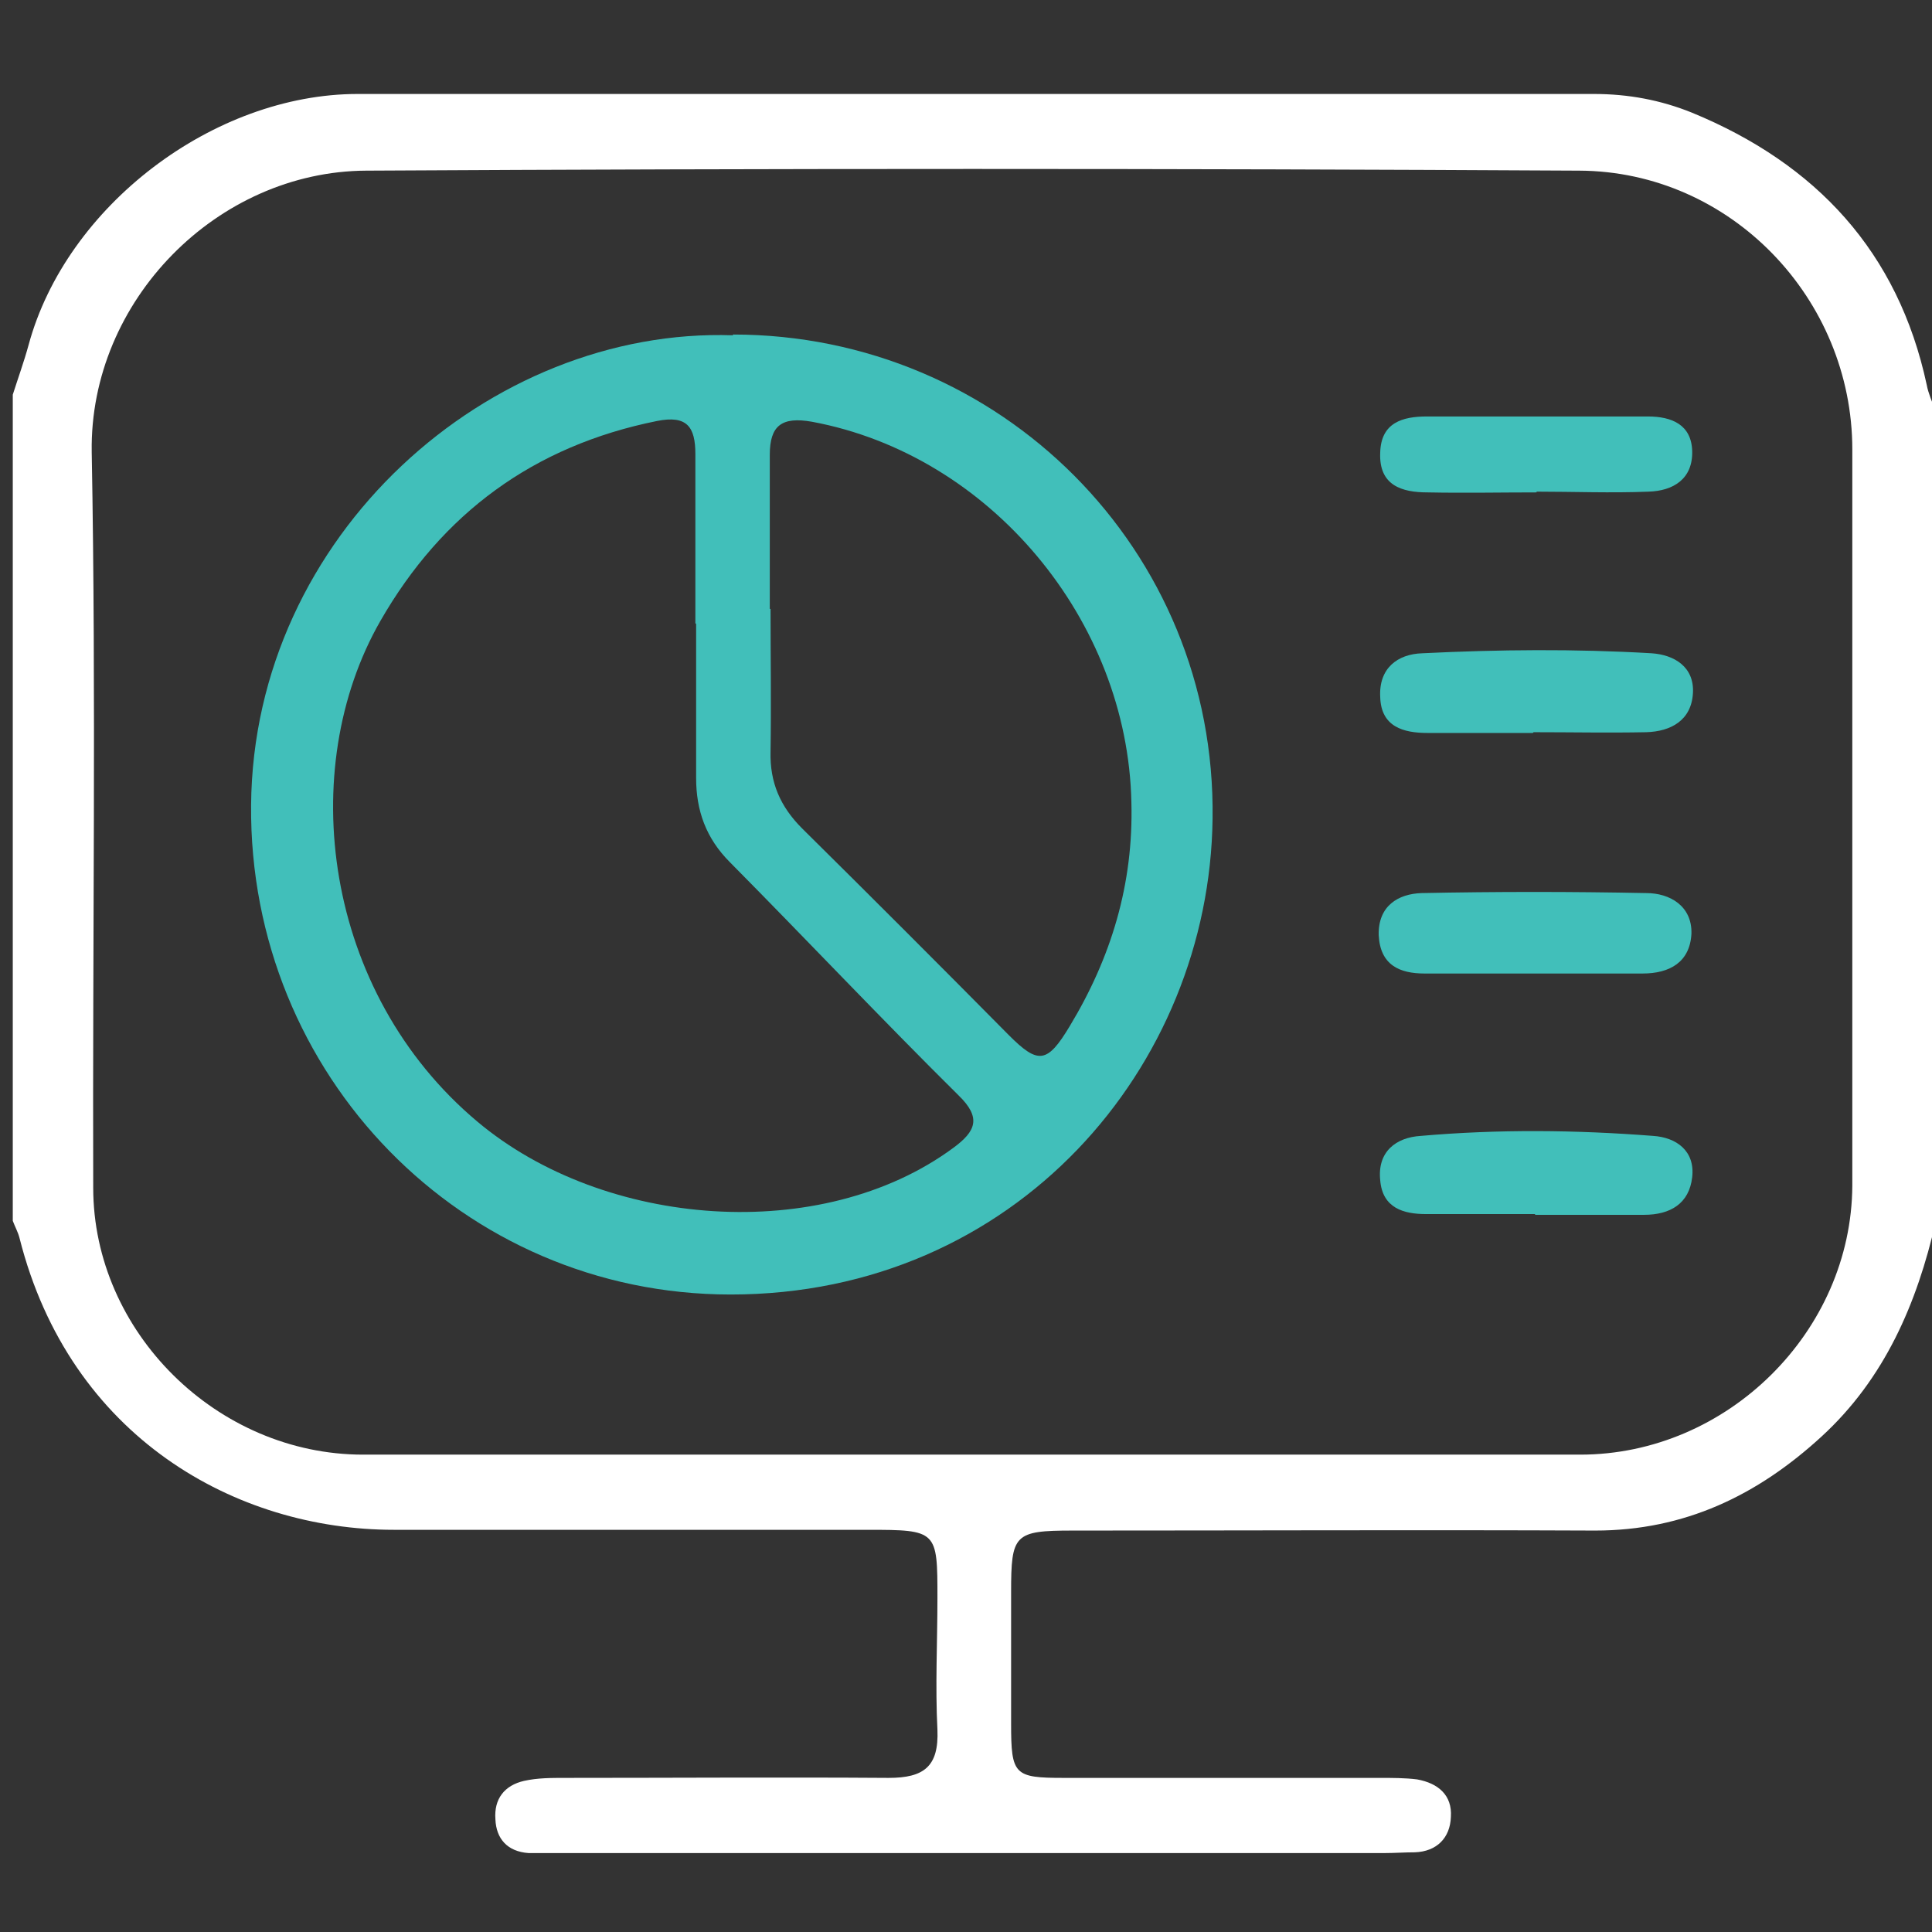 <?xml version="1.0" encoding="UTF-8"?>
<svg xmlns="http://www.w3.org/2000/svg" version="1.1" viewBox="0 0 257 257">
  <rect x="0" y="0" width="257" height="257" fill="#333333" stroke="none"/>
  <defs>
    <style>
      .cls-1 {
        fill: #fff;
      }

      .cls-2 {
        fill: #41bfba;
      }

      .cls-3 {
        fill: #939393;
      }

      .cls-4 {
        display: none;
      }

      .cls-5 {
        fill: #0c9447;
      }
    </style>
  </defs>
  <!-- Generator: Adobe Illustrator 28.7.1, SVG Export Plug-In . SVG Version: 1.2.0 Build 142)  -->
  <g>
    <g id="Layer_1">
      <g id="Overcame_Data_Silos" class="cls-4">
        <g>
          <path class="cls-5" d="M53.3,11.2c8.7,7.3,16.3,15.7,24.2,23.8,1.6,1.6,2,3.8,2,6,0,18.6,0,37.3,0,56,0,4.7-2.1,6.6-6.7,6.5-6.7-.1-13.3,0-20,0-5.1,0-6.5,2.1-4.7,6.9,1.9,5.2,6.1,8.4,11.7,8.6,3.7.1,7.3,0,11,0,12.1.3,19.9,7.9,20.7,19.9.1,2-.9,4.8,1.9,5.6,2.3.7,3.3-1.7,4.8-2.9.4-.3.7-.8,1.1-1,1.2-.9,2.3-3.2,4.1-1.3,1.7,1.8-.5,3-1.5,4.1-2.9,3-5.9,5.9-8.8,8.9-2.4,2.5-4.7,2.8-7.3.2-3.1-3.2-6.4-6.3-9.5-9.6-1-1-2.6-2.2-.9-3.7,1.6-1.4,2.6.4,3.8,1.2,2.1,1.5,3.3,5.3,6.2,4.1,3.2-1.3,1.6-5,1.7-7.7,0-8.2-5.1-13.1-13.5-13.3-5.3-.1-10.6.6-15.9-.9-7-2-11.8-6.3-13.4-13.3-1-4.4-3.1-6-7.5-5.8-6.3.3-12.6,0-19,.1-2.4,0-4.6-.4-6.4-2.2,0-28.7,0-57.4,0-86.2,0-2.9.4-4,3.7-3.9,12.8.2,25.5,0,38.3,0ZM75.1,69.1c0-8.2-.1-16.3,0-24.5,0-3.9-1.4-5.4-5.3-5.2-4.1.2-8.3,0-12.5,0-4.4.1-6.4-2-6.3-6.4.1-4.2-.1-8.3,0-12.5.1-3.5-1.1-5.2-4.8-5.2-8.6.1-17.3.1-26,0-3.4,0-4.8,1.3-4.8,4.7,0,24.6,0,49.3,0,73.9,0,3.7,1.5,5,5.1,5,16.5-.1,33-.1,49.4,0,4,0,5.2-1.7,5.1-5.4-.2-8.2,0-16.3,0-24.5ZM61.5,34.9c2.1,0,3.5.2,4.8,0,2.7-.4,3.5-2.1,1.7-4.1-2.5-2.9-5.3-5.5-8.1-8.1-1.3-1.2-3.1-1.5-3.7.3-1.1,3.3-1.2,7,0,10.3,1,2.8,4,1.5,5.4,1.7Z"/>
          <path class="cls-5" d="M247.3,101.2c-1.7,1.8-3.9,2.3-6.4,2.2-6.8,0-13.7.1-20.5,0-3.3,0-4.8,1.4-5.7,4.3-3.4,11.2-9.5,15.6-21.2,15.7-3.3,0-6.7-.1-10,0-9,.4-15.7,11.6-11.8,19.7,1,2.1,2.5,2,4,.6,1.6-1.4,3.1-3,4.7-4.5.8-.7,1.7-1.1,2.7-.3,1,.8.8,1.9,0,2.6-4,4-7.9,8.1-12.1,11.9-1.6,1.5-3.5.7-4.9-.7-3.4-3.4-6.9-6.8-10.2-10.2-.9-.9-2.2-2-.9-3.4,1.3-1.5,2.4-.2,3.4.6q7.2,5.6,8.7-3.4c1.9-10.9,9.2-17.2,20.4-17.4,3.7,0,7.3,0,11,0,3.9,0,7.2-1.6,9.5-4.6,2.1-2.6,4-5.8,2.3-9.2-1.5-3-4.8-1.6-7.3-1.7-5.8-.2-11.7-.2-17.5,0-4.6.1-6.7-1.7-6.7-6.4,0-26.6,0-53.3,0-79.9,0-2.3.6-4.2,2.2-5.9h40c9.2,8.1,17.9,16.8,26,26,0,21.3,0,42.7,0,64ZM183.6,57c0,12.3,0,24.6,0,37,0,3.6,1.3,5.1,5,5.1,16.6-.1,33.3,0,49.9,0,3.5,0,4.7-1.5,4.7-4.8,0-16.6,0-33.3,0-49.9,0-3.8-1.7-5-5.2-4.8-4.3.1-8.7,0-13,0-3.9,0-5.9-1.8-5.8-5.8,0-4.3-.2-8.7,0-13,.2-3.9-1.4-5.4-5.3-5.3-8.1.2-16.3.3-24.5,0-4.7-.2-6,1.8-5.9,6.2.2,11.8,0,23.6,0,35.4ZM229.8,35c1.4,0,2.4,0,3.4,0,1.3,0,2.8,0,3.4-1.5.6-1.5-.4-2.5-1.3-3.5-2.3-2.4-4.7-4.7-7.1-7-1.3-1.3-3.3-2.1-4.1,0-1.3,3.3-1.2,7,0,10.2.9,2.8,4,1.5,5.8,1.8Z"/>
          <path class="cls-5" d="M137.3,11.2c8.7,7.3,16.3,15.7,24.2,23.7,1.6,1.6,2,3.8,2,6,0,18.6,0,37.3,0,55.9,0,4.7-2,6.6-6.6,6.6-6.7-.1-13.3.1-20,0-4.2-.1-5.5,1.6-5.5,5.6.2,11.3,0,22.6,0,34,0,1.3,0,2.7,0,4,0,1.7-.1,3.7-2.3,3.8-2.6.1-2-2.2-2-3.7-.1-6,0-12,0-18,0-6.5-.2-13,0-19.5.2-4.9-1.7-6.4-6.4-6.2-6.3.3-12.6,0-19,.1-4.6.1-6.7-1.7-6.7-6.5,0-26.6,0-53.3,0-79.9,0-2.3.6-4.2,2.2-5.9h40ZM99.6,56.7c0,12.3,0,24.6,0,37,0,3.3.7,5.4,4.7,5.4,16.8-.1,33.6,0,50.4,0,3.2,0,4.5-1.3,4.5-4.5,0-16.8,0-33.6,0-50.4,0-3.5-1.5-4.7-4.9-4.6-4,.1-8,0-12,0-6,0-7.1-1.1-7.1-6.9,0-3.8-.2-7.7,0-11.5.2-4-1.3-5.7-5.4-5.6-8.1.2-16.3.2-24.5,0-4.4-.1-5.8,1.6-5.7,5.9.2,11.8,0,23.6,0,35.4ZM145.9,35c1.4,0,2.4,0,3.4,0,1.3,0,2.8-.1,3.3-1.6.6-1.5-.5-2.5-1.4-3.4-2.3-2.4-4.7-4.7-7.1-7-1.4-1.3-3.4-2-4.1.2-1.1,3.3-1.2,7,0,10.3,1,2.7,4.1,1.4,5.8,1.7Z"/>
          <path class="cls-3" d="M227.5,201.3c0,3.5-.2,7,0,10.5.4,4.9-1.6,7.2-6.3,8.6-19.7,5.5-39.3,11.4-58.9,17.1-9.2,2.7-18.5,5.3-27.8,8.1-3.5,1-6.8,1.1-10.3.1-28.7-8.4-57.4-16.9-86.2-25-5.1-1.5-7.5-3.8-7.2-9.4.4-7,.3-14,0-21-.2-4.5,1.6-6.6,5.8-7.8,27.9-8.1,55.9-16,83.7-24.6,6.3-2,11.3-2,17.7,0,27.4,8.6,55.1,16.4,82.8,24.3,4.8,1.4,7.1,3.7,6.6,8.8-.3,3.5,0,7,0,10.5ZM129.2,211.2c1.5-.4,2.8-.6,4.1-1,24.8-7.2,49.5-14.4,74.2-21.6,1.8-.5,4.3-.4,4.4-3.2,0-3.1-2.8-3-4.7-3.5-22.8-6.8-45.7-13.2-68.4-20.3-6.3-2-11.5-2.4-18-.3-22.8,7.3-45.9,13.6-68.9,20.4-2,.6-5.2.3-5.1,3.6,0,3.1,3,2.8,4.9,3.3,20.6,6.1,41.2,12.1,61.8,18.1,5.3,1.5,10.6,2.9,15.7,4.4ZM35.6,202.1c.2,16.9-2.1,13.1,13.4,17.8,23.5,7.1,47.2,13.8,70.7,20.7,6.9,2,7.3,1.7,7.4-5.6,0-4.8-.2-9.7,0-14.5.3-4.7-1.6-6.9-6.1-8.1-13.3-3.6-26.5-7.6-39.7-11.5-13.6-3.9-27.1-7.8-40.7-11.8-3.9-1.2-5.3.1-5.2,3.9,0,3,0,6,0,9ZM131.6,226.6c0,4.6,0,7.8,0,10.9,0,3.4,1.1,4.9,4.9,3.8,27.4-8,54.8-16,82.3-23.9,3.3-1,4.5-2.9,4.5-6.2-.1-5.1,0-10.3,0-15.5,0-7.8-.3-7.9-8-5.7-23.4,6.9-46.9,13.5-70.3,20.5-15.3,4.6-13.1.9-13.3,16Z"/>
          <path class="cls-5" d="M45.6,51c4.6,0,9.3,0,13.9,0,1.6,0,3.7-.2,3.6,2.3,0,2.1-1.9,2.1-3.3,2.1-9.6,0-19.2,0-28.9,0-1.4,0-3.3,0-3.4-2-.1-2.5,2-2.3,3.6-2.3,4.8,0,9.6,0,14.4,0Z"/>
          <path class="cls-5" d="M45.4,71.4c-4.8,0-9.6,0-14.4,0-1.4,0-3.3.1-3.4-2-.1-2.5,1.9-2.3,3.5-2.4,9.6,0,19.2,0,28.9,0,1.5,0,3.2,0,3.2,2.2,0,2.1-1.8,2.1-3.3,2.1-4.8,0-9.6,0-14.4,0Z"/>
          <path class="cls-5" d="M45.5,87.4c-5,0-9.9,0-14.9,0-1.5,0-3.2-.2-3-2.4.1-1.8,1.6-1.9,3-1.9,9.9,0,19.9,0,29.8,0,1.4,0,2.8.3,2.8,2.1,0,1.8-1.4,2.1-2.7,2.2-5,0-9.9,0-14.9,0h0Z"/>
          <path class="cls-5" d="M213.1,55.4c-4.6,0-9.3,0-13.9,0-1.6,0-3.7.2-3.6-2.3,0-2.1,1.9-2,3.4-2,9.6,0,19.2,0,28.9,0,1.5,0,3.3,0,3.3,2.1,0,2.5-2,2.3-3.6,2.3-4.8,0-9.6,0-14.4,0Z"/>
          <path class="cls-5" d="M213,71.4c-4.8,0-9.6,0-14.4,0-1.5,0-3.2-.1-3.1-2.3,0-1.8,1.6-2,2.9-2,10,0,19.9,0,29.8,0,1.3,0,2.8.2,2.8,2,0,2.2-1.7,2.2-3.1,2.2-5,0-9.9,0-14.9,0Z"/>
          <path class="cls-5" d="M213.1,87.4c-4.6,0-9.3,0-13.9,0-1.6,0-3.7.2-3.6-2.3,0-2.1,1.9-2,3.3-2.1,9.6,0,19.2,0,28.9,0,1.4,0,3.3,0,3.4,2,0,2.5-2,2.3-3.6,2.3-4.8,0-9.6,0-14.4,0Z"/>
          <path class="cls-5" d="M129.3,55.4c-4.8,0-9.6,0-14.4,0-1.4,0-3.2,0-3.4-2-.1-2.2,1.6-2.3,3.1-2.3,9.8,0,19.6,0,29.3,0,1.5,0,3.2.1,3.1,2.3-.1,2.1-1.9,2-3.4,2.1-4.8,0-9.6,0-14.4,0Z"/>
          <path class="cls-5" d="M128.8,71.4c-4.6,0-9.3,0-13.9,0-1.4,0-3.2,0-3.4-2.1-.1-2.2,1.6-2.2,3.1-2.3,9.8,0,19.6,0,29.4,0,1.5,0,3.2.1,3.1,2.3-.1,2.1-1.9,2-3.4,2-5,0-9.9,0-14.9,0Z"/>
          <path class="cls-5" d="M127.1,173.7c0-1.7-.1-3.4,0-5,.2-2.1-1.1-5.7,2.1-5.8,3.4-.1,2.2,3.5,2.3,5.5.2,4,0,8,0,12,0,1.5-.2,3.2,1.4,4,1.9,1,2.9-.9,4.3-1.8,2-1.3,3.5-5.9,6-3.2,2.3,2.4-1.9,4.3-3.5,6-11.9,11.8-8.9,11.9-20.6.1-1.7-1.7-6.2-3.6-3.5-6.3,2.2-2.2,4,2.2,6,3.6,1.2.8,2.1,2.4,3.9,1.7,1.7-.7,1.6-2.4,1.6-3.9,0-2.3,0-4.7,0-7t0,0Z"/>
        </g>
      </g>
      <g id="Accelerated_Reporting_Times:" class="cls-4">
        <g>
          <path class="cls-3" d="M133.5,2.5c2.1,2.1,4.7,1.3,7.1,1.3,2.9,0,6.4-.2,6.3,3.7,0,3.8-3.7,2.5-5.9,2.5-13.2.2-26.4-.4-39.5,2.9-17.9,4.4-34.1,12.2-48.3,23.9-19.6,16.1-33.1,36.5-39.2,61.1-9.4,37.7-3.4,72.8,20.1,104.2,16,21.4,37.1,35.9,62.8,42.6,38.1,9.9,73.7,4,105.5-20,21.6-16.3,36.1-37.7,42.7-63.9,9-35.7,3.8-69.4-17.2-100.2-1-1.5-2-3.2-4.2-2.6-2.3.7-1.3,2.7-1.5,4.2-.2,2.1.4,4.8-2.8,4.8-3.1,0-3.5-2.5-3.5-5,0-4.8,0-9.7,0-14.5,0-3.6,1.6-5.7,5.3-5.8,5,0,10-.1,15,0,2.1,0,4.7.7,4.8,3.3.2,3.1-2.5,3.5-4.9,3.8-8.5,1-8.5,1.2-3.5,8.4,13.4,19.2,21.4,40.4,22.5,64,0,1.5,0,3,1.4,4.1v8c-1.4,1.3-1.4,2.9-1.4,4.6,0,11.4-2.9,22.2-6.6,32.8-8,22.7-21.5,41.5-40.2,56.7-17.6,14.2-37.5,22.9-59.8,26.7-5,.9-10.3-.8-15,2.2h-8c-1.3-1.4-2.9-1.4-4.6-1.4-11.5,0-22.5-3-33.2-6.8-22.6-8-41.2-21.5-56.2-40.1-14.2-17.6-22.9-37.5-26.7-59.8-.9-5,.8-10.4-2.2-15v-8c1.3-1.3,1.4-2.9,1.4-4.6.2-15.8,4.8-30.5,11.3-44.6,8.1-17.4,19.9-32.2,34.9-44.4,17.9-14.6,38.1-23.5,60.9-27.3,4.8-.8,10,.9,14.5-2.1,2.7,0,5.3,0,8,0Z"/>
          <path class="cls-3" d="M122.6,35.8c51.7.4,90.3,32.5,98.6,75.7,6.7,35-4.4,64.4-30.2,88.1-13.9,12.8-30.8,20.2-49.7,22.5-32.5,3.9-59.6-7-81.5-30.7-12.9-14-20.3-30.9-23-50-3-21.6,1.8-41.3,12.7-59.8,1-1.7,1.7-4.6,4.6-3.1,3,1.5,1.8,3.7.5,5.8-5.4,9.2-8.8,19-10.8,29.5-3.1,17.1-1.4,33.5,5.2,49.4,11.4,27.2,31.6,44.5,60.2,51,28.4,6.5,54.2.6,76.9-18.2,16.5-13.7,26.2-31.5,29.4-52.3,4-26.2-2.1-50.1-19.4-70.7-13.5-16.1-30.7-26-51.2-29.5-20.6-3.6-40.4-.4-58.8,10-2,1.1-4.7,4.9-7.1,1-2.2-3.7,1.8-4.7,4-6,14.5-8.3,30.1-12.6,39.4-12.7Z"/>
          <g>
            <path class="cls-5" d="M129.3,145.1c-8.5-.3-18.6-11.3-14.4-19.9,1.8-3.6.6-6.1-2.2-8.7-4.2-3.8-8.1-7.9-12-12-1.4-1.5-4.5-2.7-1.6-5.5,2.9-2.8,4.1.6,5.5,1.9,4.5,4.2,8.9,8.6,13.1,13,1.9,1.9,3.8,2.6,6.2,1.3,3.5-1.7,7.1-1.9,10.5-.2,3.2,1.6,5.2.4,7.4-1.8,9.4-9.5,18.8-18.9,28.2-28.3.8-.8,1.7-1.6,2.5-2.5,1.4-1.4,3-2.6,4.7-.8s.5,3.3-.9,4.7c-5.9,5.9-11.8,11.8-17.7,17.7-3.2,3.2-6.2,6.5-9.6,9.5-4.5,3.9-7.2,7.5-4.5,14.4,2.7,6.9-7.4,17.3-15.4,17.2ZM120.3,129.5c0,5.2,3.9,9.1,9.1,9.2,5.1,0,9.1-3.8,9.3-9,.2-5.3-4.1-9.6-9.4-9.4-5.2.1-9.1,4.1-9,9.2Z"/>
            <path class="cls-5" d="M133.1,61.5c.3,2.8-.4,5.5-3.4,5.7-3.4.1-3.3-3.1-3.3-5.5,0-2.6,0-6.2,3.2-6.1,2.7,0,3.9,3.1,3.4,6Z"/>
            <path class="cls-5" d="M61.8,132.5c-2.6-.1-6.1.2-6.3-2.8-.2-3,2.9-3.9,5.8-3.9s5.6.4,5.8,3.3c.3,3.6-3.1,3.1-5.4,3.4Z"/>
            <path class="cls-5" d="M197.5,133.1c-2.8.3-5.6-.5-5.7-3.3-.1-3.8,3.5-3.1,6-3.2,2.4,0,5.9,0,5.7,3-.1,2.7-3.1,3.9-6,3.5Z"/>
            <path class="cls-5" d="M132.7,197.7c-.4,2.4-.3,5.9-3.3,5.8-3.1-.2-3.8-3.5-3.6-6.5.1-2.7.7-5.4,3.8-5.1,3.3.3,2.6,3.6,3.1,5.9Z"/>
          </g>
          <path class="cls-3" d="M164.4,14.2c-1.9,0-3.1-1.1-3.2-2.6s.9-2.9,2.8-2.9c1.5,0,3,.7,3,2.6,0,1.8-.9,2.8-2.6,2.9Z"/>
          <path class="cls-3" d="M68.2,65.8c-.4,1.6-1.4,2.6-3.1,2.3-1.5-.3-2.3-1.3-2.1-2.8.2-1.8,1.3-2.6,3.1-2.3,1.5.2,2.2,1.3,2.2,2.9Z"/>
        </g>
      </g>
      <g id="Enhanced_Customer_Experience" class="cls-4">
        <g>
          <path class="cls-3" d="M14,83.4c6.6-4.7,14.4-6.9,21.6-10.1,22.9-10,45.9-19.6,68.8-29.6,2.7-1.2,5-1.1,7.6,0,28.4,12.2,56.9,24.4,85.3,36.5,3.5,1.5,4.9,3.8,4.9,7.7-.1,25.6.6,51.3-.3,76.9-.8,22.6-9.3,42.8-23.3,60.5-16.7,21-38.3,34.1-64.6,39.6-9.8,2-18.9-1.1-27.7-4.5-40.2-15.8-63.8-45.3-71.5-87.7-.4-2.4.2-5-.9-7.4,0-27.3,0-54.7,0-82ZM20.2,132.1c.8,11.8-1.5,26.7,1,41.4,7,41.3,30.7,68.7,70,82.8,6.2,2.2,12.8,4.7,19.4,3.6,50.5-8.9,85.5-50.6,86.1-102.6.2-21.3-.1-42.6.2-64,0-5.4-1.7-8-6.6-10-25.5-10.6-50.9-21.6-76.2-32.6-4-1.7-7.4-2-11.4-.2-25.9,11.3-52,22.4-78,33.4-3.4,1.5-4.6,3.6-4.6,7.2.2,12.6,0,25.3,0,41Z"/>
          <path class="cls-5" d="M257.9,78.4c-1.5,3.3-3.5,6.1-7.1,7.3-2.5.8-2.9,2.9-2.9,5.2,0,3.5.2,7-.7,10.4-1.3,5-5.5,8.2-10.1,7.7-4.6-.5-8.2-4.6-8.4-9.6,0-1.8-.2-3.7,0-5.5.4-4.4-.7-7.3-5.4-9.2-5.9-2.4-7-9.4-2.6-14.1,3.9-4.1,8.7-7.2,13.5-10.1,2.1-1.2,4.4-1.6,6.6-.2,6.3,3.9,13.1,7.2,16.9,14.1,0,1.3,0,2.7,0,4ZM246.9,80c1.7,0,3.9.5,4.6-2.1.6-2.3-.1-4.2-2.2-5.5-2.6-1.7-5.1-3.7-7.7-5.5-2.3-1.6-4.7-1.7-7,0-2.7,1.9-5.4,3.9-8.1,5.9-2,1.4-2.8,3.4-2,5.7.8,2.2,2.9,2,4.7,1.7,3.7-.6,4.8,1.3,4.9,4.5,0,4.7,0,9.3,0,14,0,2.7,1.1,4.6,4.1,4.5,3,0,3.4-2.2,3.4-4.5,0-4.7,0-9.3,0-14,0-3,1-5.3,5.1-4.5Z"/>
          <path class="cls-5" d="M200.6,21.1c6.8.1,19.1,9.4,20.7,14.5,1.2,3.9-.8,8.8-5.3,10.5-4.3,1.6-5.3,4.4-5,8.4.2,2.5.2,5,0,7.5-.4,4.5-4.7,8.4-9.1,8.4-4.4,0-8.7-3.8-9.1-8.4-.2-1.5-.2-3,0-4.5.4-5.4,0-9.6-6.2-12.3-5.7-2.5-6.1-9.4-1.4-13.8,4.9-4.5,9.9-9.4,15.5-10.4ZM201.7,64.1c2.8.1,4-1.3,4-3.9,0-4.7,0-9.3,0-14,0-3.4,1-5.5,4.9-5.1,1.8.2,3.9.4,4.7-1.8.9-2.4-.4-4.1-2.1-5.7-9.4-8.6-11.5-8.7-21.5-.9-.4.3-.8.6-1.2.9-1.7,1.3-2.8,2.9-2.2,5.2.7,2.6,3,2.4,4.9,2.2,3.9-.4,4.9,1.8,4.9,5.1,0,4.5,0,9,0,13.5,0,2.4.6,4.3,3.5,4.4Z"/>
          <path class="cls-3" d="M181.2,133.6c-.5,12.9,1.6,28-2.1,42.7-9.2,36.4-32,59.3-68.3,68.8-1.8.5-3.6.4-5.4,0-36-7.8-65.5-39.4-69.3-75.9-2.4-22.9-.9-45.9-1-68.9,0-3.8,2.2-5.6,5.4-6.9,19.3-8.2,38.8-16,57.8-24.9,7.5-3.5,13.5-2.9,20.6.4,18.9,8.6,38.1,16.6,57.3,24.7,3.9,1.6,5.2,3.9,5.1,8-.2,10,0,20,0,32.1ZM175,138c0-12.8-.1-23.3,0-33.8,0-3.6-1-5.7-4.6-7.2-19.5-8.1-38.9-16.4-58.3-24.9-3.1-1.4-5.6-1.1-8.5.2-15.9,6.9-31.8,13.7-47.7,20.4-14.7,6.2-14.8,6.2-14.8,22.4s0,27.6,0,41.5c0,4.5.1,8.9.9,13.4,5.3,32.9,24,54.6,54.7,66.8,7.6,3,15.1,3,22.8,0,27.6-10.6,45.5-29.8,53.2-58.4,3.8-14.1,1.7-28.5,2.2-40.4Z"/>
          <path class="cls-5" d="M57.8,160.3c0-8,0-16,0-24,0-4.1,1.7-6.2,6-6.1,3.2,0,6.4-.4,9.5,0,11.4,1.8,18.9-4.5,25.9-11.9,3-3.2,4.6-7.3,4.7-11.8,0-4.3,0-8.6,0-13,0-5.9,1.9-7.4,7.7-6.1,9,1.9,17.3,11.4,17.6,20.6.2,5.5.7,11-.4,16.4-.6,2.8.6,3,3,2.9,5.8-.2,11.7-.3,17.5-.1,9.5.2,13.9,5.6,12.4,14.9-.4,2.1.3,3.8,1.5,5.5,3.5,4.9,3.2,9.1-.9,13.5-2,2.1-3.1,4-2.2,7,1,3.3-.6,6.3-3,8.5-1.9,1.8-2.4,3.4-2,6.1,1.3,7.3-3.4,13-10.8,12.7-11-.3-21.8,1.4-32.7,2.9-8.4,1.1-16.6-.2-23.7-5.4-2.4-1.8-4.9-2.5-7.9-2.5-5.3,0-10.6,0-16,0-4,0-6.1-1.9-6-6.2.2-8,0-16,0-24ZM123.7,115.7c0-6.8-.1-12.7-4.5-17.3-2.2-2.4-4.7-5.7-8.3-4.2-3.2,1.3-1.9,5.1-1.6,7.7,1.1,11.6-3.8,19.9-13,26.3-1.8,1.2-3.4,2.8-5.2,3.9-2.3,1.4-3,3.3-3,5.8,0,15.2,0,30.3,0,45.5,0,2.6,1,4.3,3.3,5.6,9,5.5,18.5,4.2,28,2.3.7-.1,1.8-.8,1.9-1.3.8-4.7,2.2-9.5,1.7-14.1-.4-3.6-1.3-7-.7-10.7.8-4.3-3.4-7.2-7.2-5.5-1.8.8-3.9,3.3-5.6.5-1.7-2.8,1.2-4,3-5.3.5-.4,1-.8,1.6-1.2,6.9-5.1,8.6-11,5.2-18.8-.8-1.9-1.1-3.3.3-5,3.6-4.3,4.8-9.4,4.2-14ZM81.7,160.8c0-4.3,0-8.6,0-13-.2-12.6,2-11.3-11.8-11.6-4.7,0-6,1.8-5.9,6.2.2,9.8,0,19.6,0,29.4.2,14.3-2.3,12.1,12.9,12.4,3.8,0,4.9-1.5,4.8-5-.2-6.1,0-12.3,0-18.4ZM141.4,159.1h0c3.8,0,7.6.1,11.4,0,3.4,0,6.5-1.1,6.7-5.1.2-3.9-3-5.1-6-5.2-7.9-.3-15.9-.2-23.9,0-2.9,0-5.5,1.1-5.5,5,0,4.1,2.7,5,5.8,5.2,3.8.2,7.6,0,11.4,0ZM141.7,133.6h0c-3.3,0-6.6,0-10,0-2.7,0-4.4,1.5-4.5,4.3,0,2.7,1.2,4.9,3.9,5,7.1.2,14.3.3,21.4,0,2.5-.1,4.1-2.4,3.8-5-.3-2.5-1.7-4.2-4.6-4.2-3.3,0-6.7,0-10,0ZM140.7,174.1c3,0,6,0,9,0,2.6,0,4-1.4,4.1-4,0-2.6-.7-5-3.5-5.2-6.3-.3-12.6-.3-19,0-2.6.1-4,2.2-4,4.9,0,2.8,1.7,4.3,4.4,4.4,3,0,6,0,9,0ZM138.8,180.7c-2.3,0-4.6,0-6.9,0-2.7,0-4.4,1.3-4.6,4.1-.2,2.9,1.3,5,4.2,5.1,4.6.3,9.3.3,13.9,0,2.8-.2,4.4-2.3,4.1-5.2-.3-2.7-2-4.1-4.7-4.1-2,0-4,0-6,0Z"/>
        </g>
      </g>
      <g id="Unified_Data_Source">
        <g>
          <path class="cls-1" d="M257.5,162.5c-2.5,10.9-6.8,20.9-15.2,28.6-8.5,7.8-18.2,12.5-30.1,12.5-23.1-.1-46.3,0-69.5,0-7.8,0-8.2.5-8.2,8.2,0,5.8,0,11.7,0,17.5,0,6.8.4,7.2,7,7.2,14,0,28,0,42,0,1.7,0,3.4,0,5,.2,2.8.5,4.7,2.1,4.5,5-.1,2.8-1.9,4.6-4.8,4.7-1.3,0-2.7.1-4,.1-36.6,0-73.3,0-109.9,0-1.3,0-2.7,0-4,0-2.8-.2-4.3-1.9-4.4-4.5-.2-2.7,1.2-4.5,3.8-5.1,1.8-.4,3.6-.4,5.5-.4,14.3,0,28.6-.1,43,0,4.7,0,6.7-1.5,6.5-6.4-.3-5.8,0-11.7,0-17.5,0-9,0-9.1-9.3-9.1-21,0-42,0-63,0s-43.1-12.3-49.8-38.8c-.2-.8-.6-1.5-.9-2.3V52.5c.7-2.2,1.5-4.4,2.1-6.6C8.8,27.4,28.4,12.5,47.6,12.5c54.8,0,109.6,0,164.4,0,4.6,0,8.9.8,13.1,2.5,16.5,6.8,27.4,18.5,31.2,36.2.2,1.1.7,2.2,1.1,3.3,0,36,0,72,0,108ZM129.3,193.5c27,0,54,0,80.9,0,19.6,0,36.1-16.4,36.2-35.8,0-32.6,0-65.3,0-97.9,0-20.1-16.2-37-36.3-37.1-53.8-.3-107.6-.3-161.4,0-19.8.1-36.8,17.3-36.5,37.4.6,32.6.1,65.3.2,97.9,0,19.2,16.5,35.5,35.9,35.5,27,0,54,0,80.9,0Z"/>
          <path class="cls-2" d="M97.5,44.5c35.5,0,64.3,28.6,63.8,64.4-.4,33-26.2,63.3-64.1,63.3-35.7,0-64.1-29.2-63.8-65.1.3-36,31.8-63.6,64.1-62.5ZM92.5,82.9h0c0-7.5,0-15,0-22.5,0-3.6-1.1-5.2-5.1-4.4-16.4,3.3-28.6,12.3-36.8,26.6-11.3,19.7-7.6,49.4,12.9,66.6,16.9,14.2,45.8,16.4,63.3,3.5,3-2.2,3.8-4,.7-7-10.3-10.2-20.2-20.7-30.4-31-3.2-3.2-4.5-6.9-4.5-11.2,0-6.8,0-13.7,0-20.5ZM102.5,81h0c0,6.3.1,12.6,0,19-.1,4.1,1.3,7.3,4.2,10.2,9.2,9.1,18.4,18.3,27.5,27.5,3.9,3.9,5.1,3.8,8.1-1.2,5.5-9.1,8.5-18.9,8.2-29.8-.5-24.2-18.8-46.2-42.5-50.6-4-.7-5.6.5-5.6,4.4,0,6.8,0,13.6,0,20.5Z"/>
          <path class="cls-2" d="M204,129.5c-4.8,0-9.6,0-14.5,0-3.3,0-5.9-1.1-6.1-5.1-.1-3.9,2.6-5.5,5.7-5.6,10-.2,19.9-.2,29.9,0,3.1,0,6.1,1.7,6,5.4-.2,3.8-2.9,5.3-6.5,5.3-4.8,0-9.6,0-14.5,0,0,0,0,0,0,0Z"/>
          <path class="cls-2" d="M203.9,97.5c-4.7,0-9.3,0-14,0-3.2,0-6.2-.8-6.3-4.8-.2-3.8,2.3-5.7,5.6-5.8,10.1-.5,20.3-.6,30.5,0,3,.2,5.7,1.8,5.5,5.3-.2,3.6-2.9,5.1-6.2,5.2-5,.1-10,0-15,0,0,0,0,0,0,0Z"/>
          <path class="cls-2" d="M204.2,161.5c-4.8,0-9.7,0-14.5,0-3,0-5.8-.8-6.1-4.5-.4-3.8,2.1-5.7,5.4-5.9,10.3-.9,20.6-.8,30.9,0,3.1.2,5.6,2,5.2,5.5-.4,3.5-2.9,5-6.4,5-4.8,0-9.7,0-14.5,0,0,0,0,0,0,0Z"/>
          <path class="cls-2" d="M204.4,65.5c-4.8,0-9.6.1-14.5,0-3.4,0-6.5-.9-6.3-5.3.1-4,3-4.8,6.2-4.8,9.8,0,19.6,0,29.4,0,3.2,0,5.8,1.1,5.9,4.6.1,3.7-2.5,5.3-5.8,5.4-5,.2-10,0-14.9,0,0,0,0,0,0,0Z"/>
        </g>
      </g>
      <g id="Scalable_Analytics_and_AI" class="cls-4">
        <g>
          <path class="cls-1" d="M256.5,28.6v174c-15.8,0-31.6.2-47.4.2-22.8,0-45.6,0-68.5,0-7.1,0-7.1,0-7.1,7.2s.3,13.3,0,20c-.2,4.6,1.6,5.6,5.8,5.6,16-.2,32,0,48-.2,4.1,0,5.4,1,5.5,5.3,0,4.1-1.4,4.9-5.2,4.9-39.3-.1-78.6-.1-117.9,0-3.8,0-5.2-.8-5.2-4.9,0-4.2,1.4-5.3,5.5-5.3,16,.2,32,0,48,.2,4.2,0,6-1,5.8-5.6-.4-6.5,0-13,0-19.5s0-7.8-7.6-7.8c-36.3,0-72.6,0-108.9,0-2.2,0-4.3-.1-6.4-.2V28.5c.3-.6.8-1.1.9-1.7,1.7-8.2,11.4-15.5,21.1-15.4,70.8.3,141.6.2,212.3.1,2.9,0,5.6.3,8.3,1.3,7.2,2.9,10.4,9.2,13.3,15.7ZM128.5,192.5c37.3,0,74.6,0,111.9.1,4.2,0,5.2-1.1,5.2-5.2-.1-50.6-.3-101.3,0-151.9,0-10.2-5.1-13.9-13.8-13.9-69,0-137.9,0-206.9,0-8.1,0-13.8,3.1-13.7,13.9.4,50.6.2,101.3,0,151.9,0,4.2,1.1,5.2,5.2,5.2,37.3-.2,74.7,0,112,0Z"/>
          <path class="cls-2" d="M194.6,64.5h-21.9c-6.3,0-12.7-.1-19,0-4.6.1-3.9-2.9-4-5.7-.1-2.8,0-4.7,3.9-4.6,16,.2,32,0,48,.1,8.7,0,11.9,3.4,11.9,12.1,0,15.5-.1,31,.1,46.5,0,3.9-1.1,4.9-4.8,4.6-3.1-.2-5.7.3-5.5-4.4.4-11.8.1-23.7.1-35.5,0-1.4.9-3.3-1-3.9-1.3-.4-2.2,1.1-3.1,2.1-18.9,18.9-37.9,37.8-56.8,56.7q-4.8,4.8-9.8-.2c-7.7-7.7-15.4-15.2-22.9-23-2.9-3-4.7-3.6-8-.1-13.7,14.1-27.7,27.9-41.6,41.8-1.2,1.2-2.5,3.7-4.2,2.7-2.4-1.3-4.3-3.6-6-5.8-.8-1,.8-2,1.6-2.8,17.2-17.2,34.4-34.3,51.5-51.6,2.4-2.4,3.6-1.7,5.6.3,8.6,8.8,17.4,17.4,26.1,26.2,2,2,3.5,2.6,5.7.4,17.8-18,35.7-35.9,53.6-53.8.2-.2.3-.6.9-2Z"/>
        </g>
      </g>
      <g id="Customer-Focused_Solutions" class="cls-4">
        <path class="cls-2" d="M158.5,257.5c-5.5-2.6-10.1-5.9-11.6-12.5-.8-3.5.4-6.6,1.3-9.7,1.6-5.5,3.1-11.2,5.5-16.4,2.1-4.6.4-7-2.9-9.5-5.2-4.1-10.5-8.2-15.4-12.6-5.6-5-7.1-10.8-4.6-16.9,2.4-6.1,7.6-9.4,14.8-9.4,6.8,0,13.7-.1,20.5,0,3.2,0,4.6-1,5.6-4.2,2.3-7.2,5.1-14.3,7.8-21.4,2.3-6,7.7-9.9,13.6-10,6.2,0,12,3.7,14.3,9.8,2.7,7.1,5.4,14.2,7.8,21.4,1.1,3.2,2.6,4.5,6.1,4.4,5.5-.2,11,.3,16.5-.1,9.8-.9,16.2,3.2,19.8,12.1v6c-2,4.4-4.9,8.1-8.7,11.1-4.6,3.5-9,7.4-13.6,10.9-2.4,1.8-3.3,3.6-2.1,6.7,2.5,6.6,4.7,13.3,6.8,20.1,2.8,9.1-2,17.1-11.2,19.1-.8.2-1.6.2-2.2,1h-4c-8.5-5.3-17-10.4-25.3-16.1-3-2-4.8-1.6-7.4.1-8.3,5.5-16.3,11.6-25.3,15.9-2,0-4,0-6,0ZM160.4,180.6h0c-4.8,0-9.7-.2-14.5.1-2.1.1-4.8.4-5.5,3.3-.6,2.8.7,4.6,2.9,6.3,6.1,4.8,12.2,9.7,18.2,14.7,6.1,5.1,6.1,5.4,3.4,13.1-2.5,7.2-4.8,14.4-7.1,21.6-.6,2-1.2,4.5.8,6.1,2,1.6,4.4,1,6.5-.4,1-.6,1.9-1.3,2.9-1.9,6.9-4.6,13.8-9.1,20.6-13.8,3.5-2.5,6.5-2.3,10,0,7.9,5.2,15.9,10.2,23.8,15.3,2.1,1.4,4.2,2.4,6.4.6,2.1-1.7,1.9-3.8,1-6.3-2.9-7.9-5.4-15.9-8.3-23.8-1.5-3.9-.7-6.5,2.5-9.1,6.4-5,12.4-10.5,18.9-15.5,2.6-2,4.7-4.1,3.6-7.4-1.1-3.2-4.4-3-7.2-3-8.2,0-16.3,0-24.5,0-3.8,0-6-1.5-7.3-5.2-2.8-8.3-5.9-16.4-8.8-24.7-.9-2.5-2-4.9-4.8-5-3.1-.2-4.4,2.3-5.4,5-2.9,8.2-6.1,16.4-8.8,24.6-1.2,3.7-3.3,5.5-7.2,5.4-4-.1-8,0-12,0Z"/>
        <path class="cls-1" d="M104.5,1.5c4.4,1.8,9.3,1.9,13.8,3.6,22.7,8.6,36.9,24.8,41.8,48.4,4,19.6-.9,37.4-13.8,52.8-9.2,11-20.6,18.7-34.9,21.3-19.4,3.5-37.4.9-53.3-12-16.1-13.1-24.4-30-24.4-50.5,0-22.9,10.3-40.6,29.3-53.3,7.5-5,15.8-8.2,24.8-9.4,1-.1,2-.1,2.7-1,4.7,0,9.3,0,14,0ZM97.7,12.5c-29.8-1.1-53.4,25.6-53.5,51.5-.2,30.5,23.1,55.1,53.3,55.1,30.8,0,52.8-24.8,53.3-52.6.5-30-24.5-54.7-53-54Z"/>
        <path class="cls-1" d="M1.5,241.5c2.4-6.7,2.5-13.8,4.9-20.5,13.1-36.6,38.8-59.1,76.3-68.2,7.1-1.7,14.7-2.3,22.2-2.2,5.5.1,8.7,2.2,8.2,5.8-.6,4.8-4.2,5.2-8.2,5.1-29.4-.2-53.7,10.9-72.6,33.5-10.6,12.7-16.8,27.6-19.7,43.8-.6,3.4-.2,7-.3,10.5,0,3.7-1.2,6.7-5,8.2-5.1,1.1-6.9-.8-6.1-6,.5-3.3,0-6.6,0-10Z"/>
      </g>
    </g>
  </g>
</svg>